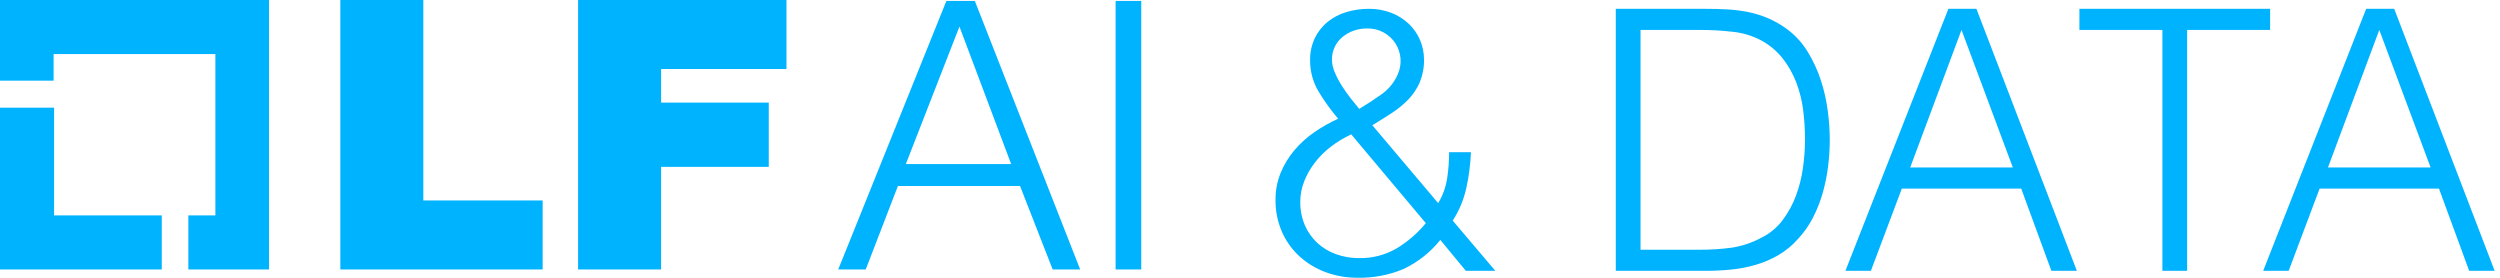 <svg width="144" height="16" viewBox="0 0 144 16" fill="none" xmlns="http://www.w3.org/2000/svg">
<path fill-rule="evenodd" clip-rule="evenodd" d="M15.494 0H0V4.646H3.088V3.115H12.406V12.406H10.849V15.521H15.494V0ZM3.115 12.406V6.203H0V15.521H9.318V12.406H3.115ZM24.383 4.06901e-05H19.603V15.521H31.257V11.547H24.383V4.06901e-05ZM33.298 4.06901e-05H45.301V3.974H38.078V5.908H44.281V9.613H38.078V15.521H33.298V4.06901e-05ZM56.15 0.054H54.512L48.282 15.521H49.866L51.719 10.714H58.755L60.634 15.521H62.218L56.15 0.054ZM58.244 9.452H52.175L55.264 1.531L58.244 9.452ZM64.259 0.054H65.736V15.521H64.259V0.054ZM83.354 10.286C83.275 10.787 83.101 11.267 82.84 11.701L79.046 7.215C79.437 6.978 79.815 6.741 80.178 6.503C80.525 6.279 80.846 6.015 81.132 5.717C81.405 5.429 81.625 5.096 81.782 4.732C81.951 4.316 82.033 3.87 82.023 3.421C82.023 3.037 81.945 2.657 81.794 2.304C81.642 1.951 81.421 1.632 81.142 1.367C80.851 1.094 80.509 0.881 80.136 0.738C79.728 0.582 79.294 0.503 78.858 0.508C78.414 0.505 77.972 0.569 77.547 0.696C77.154 0.812 76.787 1.005 76.468 1.262C76.159 1.516 75.908 1.835 75.734 2.195C75.547 2.591 75.454 3.025 75.462 3.463C75.455 4.11 75.629 4.745 75.965 5.297C76.293 5.84 76.665 6.355 77.076 6.838C76.592 7.059 76.129 7.322 75.692 7.624C75.267 7.918 74.883 8.267 74.55 8.662C74.222 9.052 73.957 9.49 73.764 9.961C73.565 10.454 73.465 10.981 73.47 11.513C73.462 12.143 73.587 12.768 73.838 13.347C74.072 13.883 74.415 14.365 74.846 14.762C75.283 15.159 75.793 15.469 76.347 15.674C76.939 15.893 77.565 16.003 78.196 15.998C79.103 16.018 80.004 15.847 80.841 15.495C81.667 15.106 82.393 14.532 82.963 13.819L84.433 15.6H86.131L83.677 12.707C84.052 12.128 84.319 11.485 84.464 10.81C84.611 10.138 84.698 9.454 84.727 8.767H83.469C83.47 9.275 83.431 9.784 83.354 10.286ZM76.667 8.442C77.028 8.166 77.418 7.931 77.831 7.74L82.128 12.854C81.652 13.432 81.081 13.925 80.44 14.311C79.788 14.689 79.045 14.881 78.292 14.867C77.831 14.872 77.373 14.793 76.94 14.636C76.544 14.492 76.18 14.272 75.871 13.986C75.565 13.7 75.323 13.354 75.158 12.97C74.977 12.542 74.888 12.082 74.896 11.618C74.896 11.212 74.974 10.809 75.126 10.433C75.281 10.046 75.49 9.683 75.745 9.354C76.011 9.011 76.321 8.704 76.667 8.442ZM80.671 3.392C80.691 3.696 80.637 4.002 80.513 4.281C80.309 4.749 79.979 5.152 79.56 5.444C79.133 5.745 78.711 6.021 78.292 6.272C78.152 6.105 77.991 5.905 77.809 5.675C77.627 5.444 77.456 5.203 77.296 4.952C77.138 4.705 77.001 4.446 76.887 4.176C76.783 3.945 76.726 3.696 76.719 3.442C76.715 3.181 76.773 2.923 76.887 2.688C76.995 2.469 77.149 2.276 77.338 2.122C77.529 1.967 77.745 1.846 77.977 1.765C78.22 1.681 78.475 1.638 78.732 1.64C79.063 1.629 79.392 1.705 79.685 1.862C79.977 2.018 80.223 2.249 80.398 2.531C80.557 2.791 80.651 3.087 80.671 3.392ZM93.07 15.6V0.508H98.226C98.645 0.508 99.058 0.518 99.463 0.539C99.864 0.56 100.263 0.609 100.658 0.686C101.049 0.763 101.432 0.879 101.8 1.032C102.182 1.192 102.544 1.396 102.88 1.64C103.376 1.996 103.797 2.449 104.116 2.971C104.436 3.491 104.693 4.046 104.882 4.627C105.069 5.2 105.202 5.79 105.28 6.388C105.353 6.933 105.392 7.483 105.395 8.033C105.395 8.544 105.363 9.055 105.301 9.563C105.239 10.077 105.137 10.585 104.997 11.083C104.859 11.575 104.673 12.053 104.441 12.508C104.211 12.963 103.918 13.382 103.571 13.756C103.244 14.129 102.858 14.448 102.429 14.699C102.02 14.935 101.583 15.122 101.129 15.254C100.667 15.389 100.193 15.48 99.714 15.527C99.225 15.576 98.729 15.6 98.226 15.6L93.07 15.6ZM94.495 14.384H97.912C98.518 14.387 99.124 14.348 99.725 14.269C100.331 14.179 100.916 13.984 101.454 13.693C101.942 13.454 102.366 13.101 102.691 12.665C103.012 12.233 103.27 11.756 103.456 11.251C103.647 10.732 103.78 10.194 103.854 9.647C103.929 9.112 103.968 8.573 103.97 8.033C103.969 7.476 103.934 6.919 103.865 6.366C103.798 5.814 103.664 5.272 103.467 4.752C103.273 4.247 103.005 3.773 102.67 3.348C102.317 2.907 101.874 2.546 101.37 2.289C100.873 2.037 100.333 1.881 99.777 1.828C99.158 1.758 98.535 1.723 97.912 1.724H94.495V14.384ZM112.228 0.508L106.296 15.6H107.763L109.545 10.863H116.421L118.16 15.6H119.628L113.842 0.508H112.228ZM115.939 9.647H110.027L112.983 1.724L115.939 9.647ZM119.774 0.508H130.758V1.724H125.979V15.6H124.554V1.724H119.774V0.508ZM136.292 0.508L130.36 15.6L131.827 15.6L133.609 10.863H140.485L142.225 15.6H143.692L137.906 0.508H136.292ZM140.003 9.647H134.091L137.047 1.724L140.003 9.647Z" fill="#00B3FF"/>
</svg>

